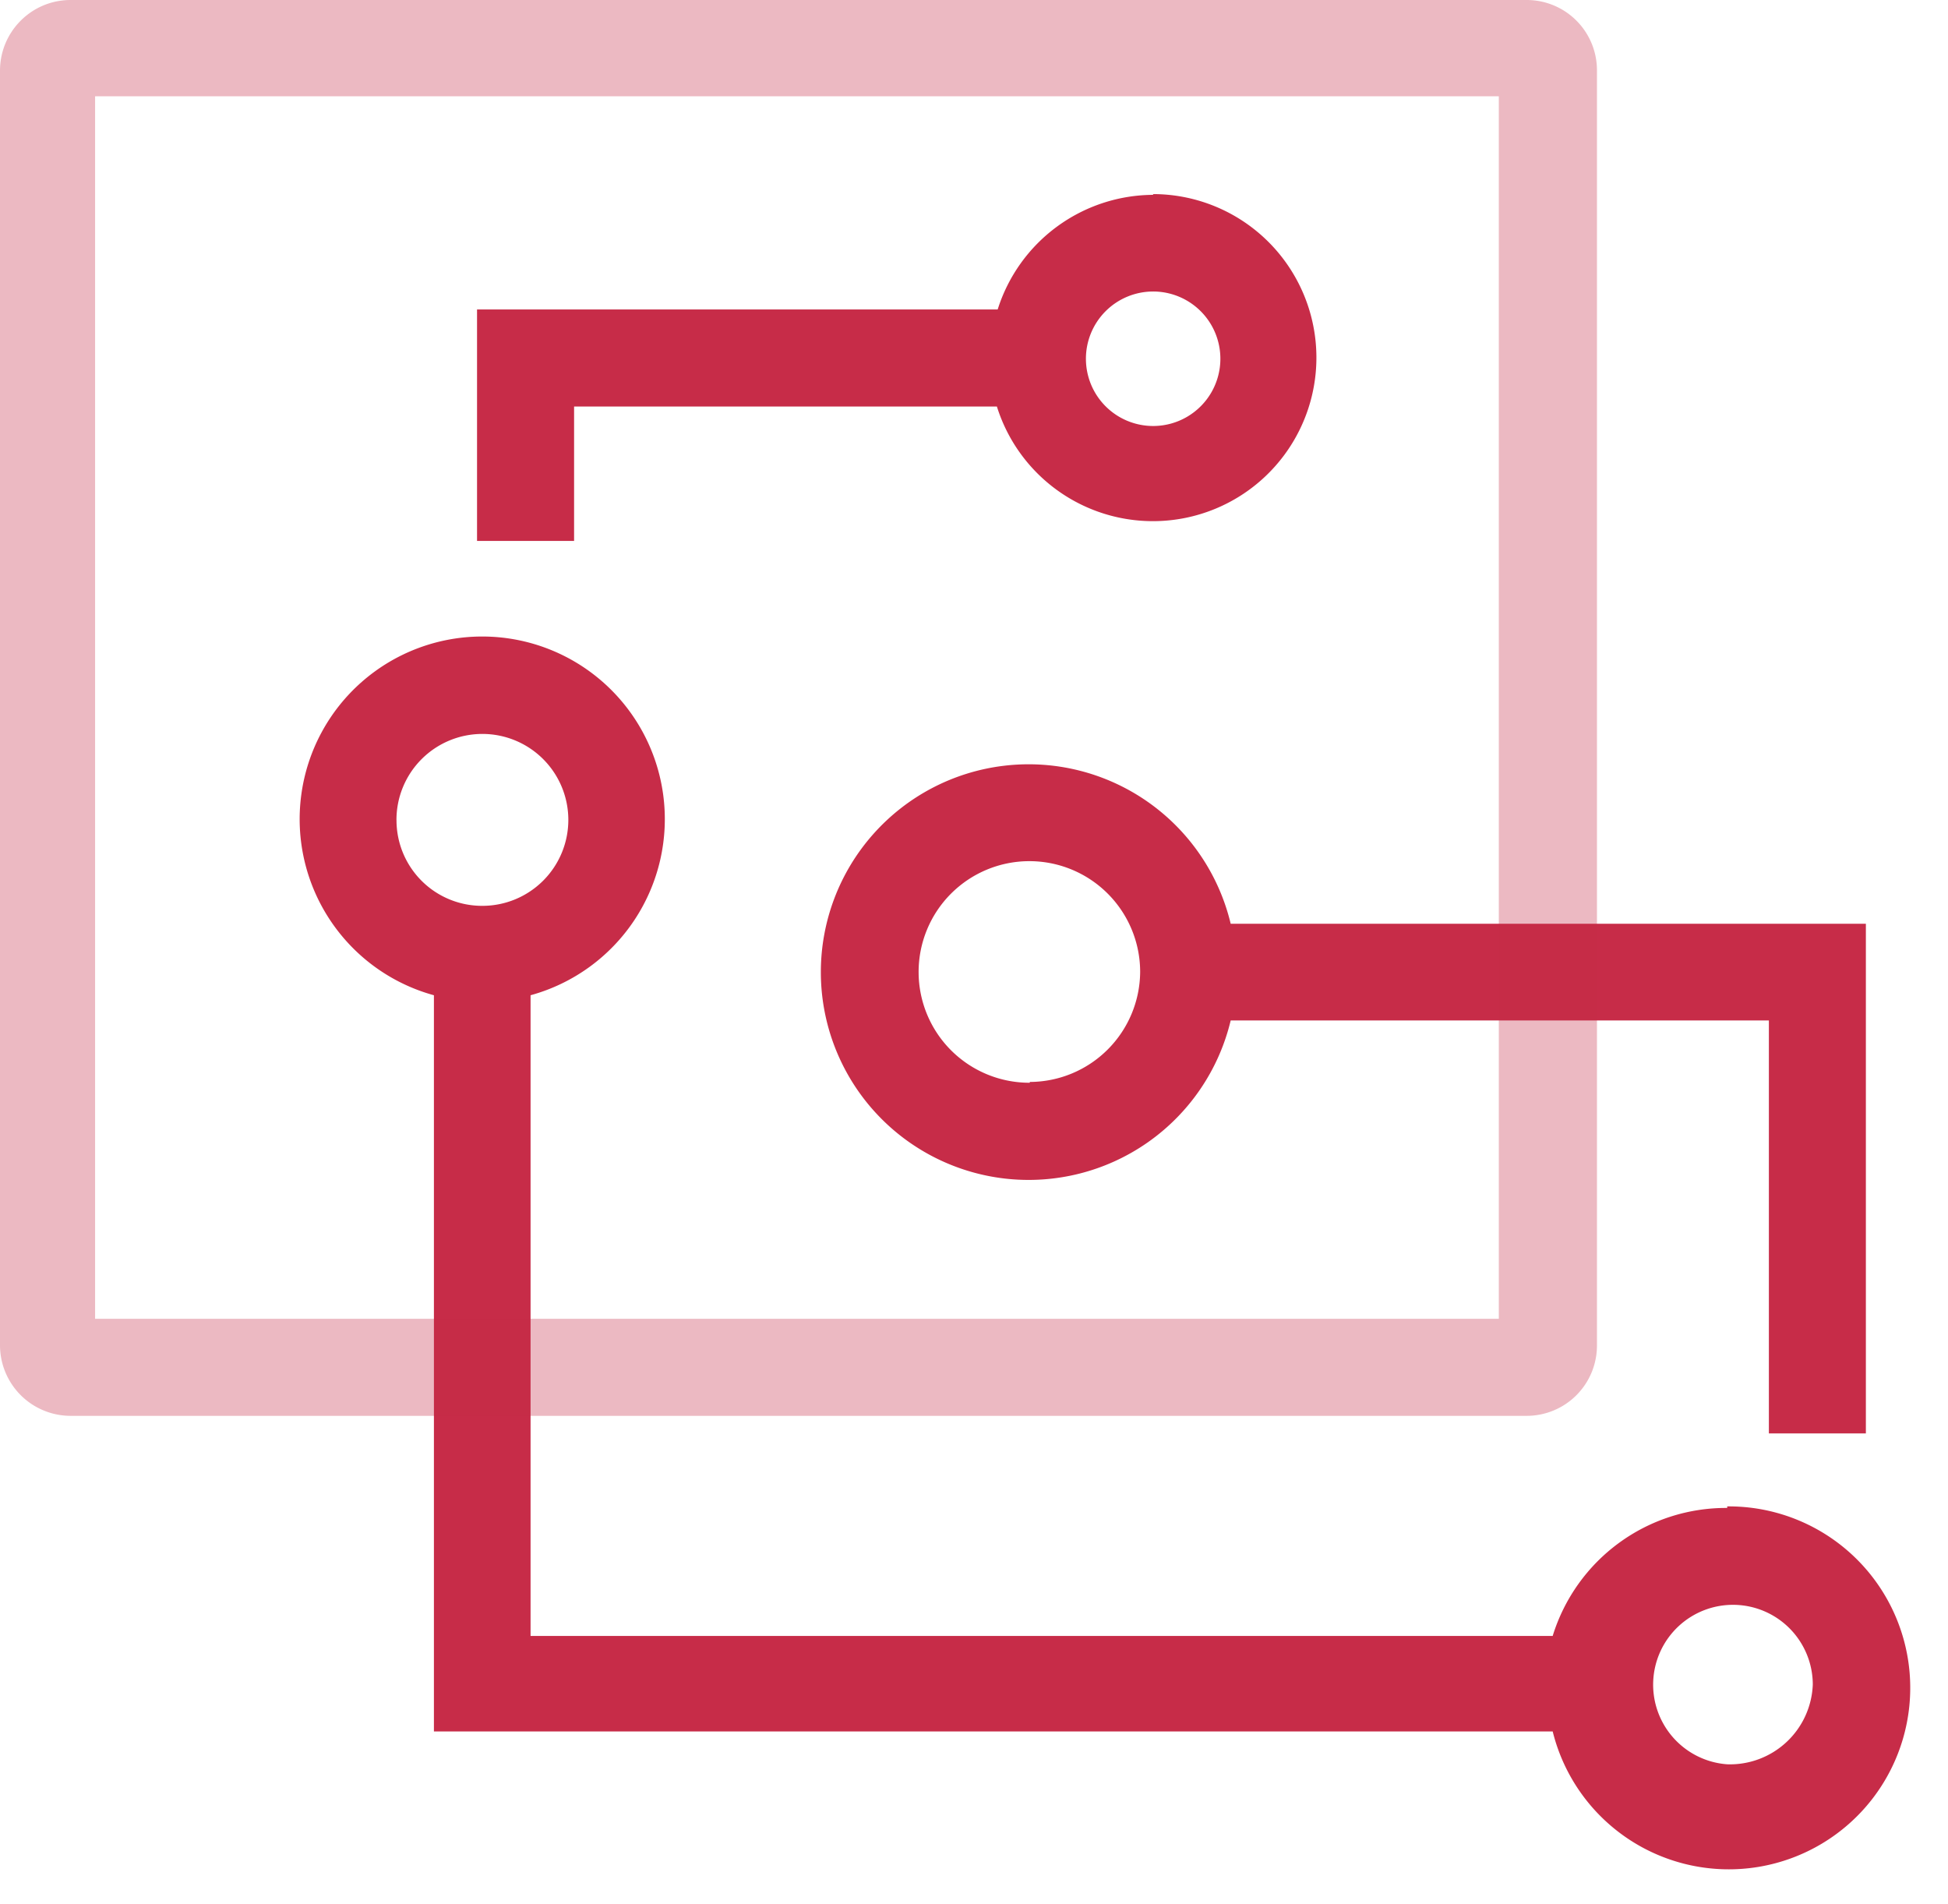 <svg xmlns="http://www.w3.org/2000/svg" width="44" height="43" fill="#c72c48" xmlns:v="https://vecta.io/nano"><path d="M39.013 34.053a4.098 4.098 0 0 0-3.942 2.89H11.984V22.475a4.124 4.124 0 1 0-2.183 0V39.1h25.27a4.098 4.098 0 1 0 3.942-5.082v.035zM8.955 18.523a1.941 1.941 0 1 1 1.941 1.933 1.933 1.933 0 0 1-1.94-1.933zm30.058 21.319a1.803 1.803 0 1 1 1.933-1.804 1.872 1.872 0 0 1-1.933 1.804zM27.798 20.861a4.693 4.693 0 1 0 0 2.183h12.156v9.326h2.191V20.861H27.798zm-4.538 3.59a2.502 2.502 0 1 1 2.493-2.503 2.502 2.502 0 0 1-2.493 2.485v.017z"/><path d="M34.484 31.973H1.587A1.596 1.596 0 010 30.377V1.597C0 .716.71.004 1.587 0h32.897a1.587 1.587 0 011.587 1.596v28.781a1.588 1.588 0 01-1.587 1.596zM2.148 29.782h31.706V2.174H2.148v27.608z" opacity=".33"/><path d="M26.055 4.4a3.701 3.701 0 00-3.52 2.588h-11.76v5.228h2.192V9.18h9.55a3.693 3.693 0 103.52-4.797l.018.017zm0 5.22a1.518 1.518 0 11-.017-3.037 1.518 1.518 0 01.017 3.037z"/></svg>